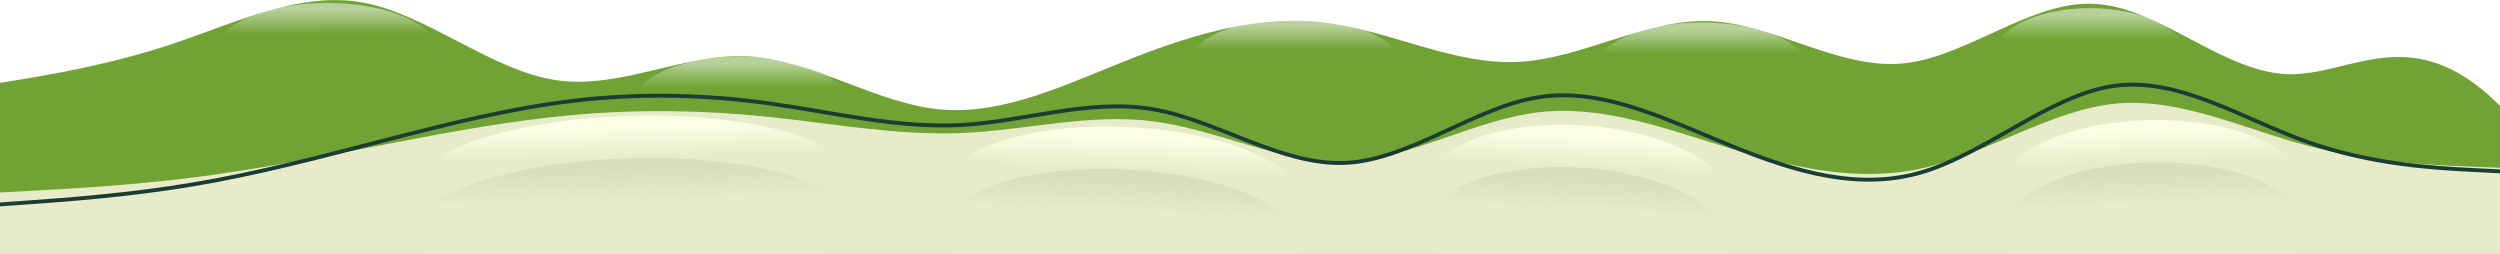 <svg width="1920" height="195" viewBox="0 0 1920 195" fill="none" xmlns="http://www.w3.org/2000/svg">
<g clip-path="url(#clip0_306_11)">
<g clip-path="url(#clip1_306_11)">
<path d="M1920 101.742L1920 81.242C1852 13.242 1805.3 58.942 1756.2 56.942C1707 54.942 1658 5.542 1608.8 2.942C1559.7 0.242 1510.3 44.242 1461 48.742C1411.7 53.242 1362.3 18.242 1313.2 16.242C1264 14.242 1215 45.242 1165.8 47.542C1116.7 49.942 1067.3 23.542 1018 17.442C968.7 11.242 919.3 25.242 870 44.542C820.7 63.942 771.3 88.542 722.2 84.042C673 79.542 624 45.942 574.8 43.242C525.7 40.542 476.3 68.942 427 61.542C377.7 54.242 328.3 11.242 279.2 2.042C230 -7.058 181 17.542 131.8 33.942C82.7 50.242 33.3 58.242 8.7 62.242L-16 66.242L-16 349.242L8.7 349.242C33.3 349.242 82.7 349.242 131.8 349.242C181 349.242 230 349.242 279.2 349.242C328.3 349.242 377.7 349.242 427 349.242C476.3 349.242 525.7 349.242 574.8 349.242C624 349.242 673 349.242 722.2 349.242C771.3 349.242 820.7 349.242 870 349.242C919.3 349.242 968.7 349.242 1018 349.242C1067.3 349.242 1116.7 349.242 1165.8 349.242C1215 349.242 1264 349.242 1313.2 349.242C1362.3 349.242 1411.7 349.242 1461 349.242C1510.3 349.242 1559.7 349.242 1608.8 349.242C1658 349.242 1707 349.242 1756.2 349.242C1805.3 349.242 1854.7 349.242 1879.3 349.242L1920 349.242L1920 101.742Z" fill="#71A334"/>
<g opacity="0.5" filter="url(#filter0_f_306_11)">
<ellipse cx="84" cy="38.5" rx="84" ry="38.5" transform="matrix(-1 -2.62268e-07 -2.62268e-07 1 653 43.242)" fill="url(#paint0_linear_306_11)"/>
</g>
<g opacity="0.5" filter="url(#filter1_f_306_11)">
<ellipse cx="86" cy="38.5" rx="86" ry="38.5" transform="matrix(-1 -2.62268e-07 -2.62268e-07 1 337 2.242)" fill="url(#paint1_linear_306_11)"/>
</g>
<g opacity="0.5" filter="url(#filter2_f_306_11)">
<ellipse cx="84" cy="38.5" rx="84" ry="38.5" transform="matrix(-1 -2.62268e-07 -2.62268e-07 1 1391 17.242)" fill="url(#paint2_linear_306_11)"/>
</g>
<g opacity="0.5" filter="url(#filter3_f_306_11)">
<ellipse cx="75" cy="38.5" rx="75" ry="38.5" transform="matrix(-1 -2.62268e-07 -2.62268e-07 1 1680 6.242)" fill="url(#paint3_linear_306_11)"/>
</g>
<g opacity="0.5" filter="url(#filter4_f_306_11)">
<ellipse cx="84" cy="38.5" rx="84" ry="38.5" transform="matrix(-1 -2.62268e-07 -2.62268e-07 1 1078 14.242)" fill="url(#paint4_linear_306_11)"/>
</g>
</g>
<path d="M1920 128.827L1895.3 127.877C1870.7 126.875 1821.3 124.976 1772.2 111.947C1723 98.918 1674 74.864 1624.8 79.612C1575.7 84.359 1526.3 117.908 1477 129.091C1427.7 140.274 1378.3 128.985 1329.2 114.057C1280 99.129 1231 80.456 1181.8 86.205C1132.7 91.902 1083.3 121.969 1034 123.921C984.7 125.82 935.3 99.656 886 93.221C836.7 86.785 787.3 100.184 738.2 102.188C689 104.193 640 94.909 590.8 89.792C541.7 84.675 492.3 83.831 443 88.051C393.7 92.271 344.3 101.555 295.2 111.05C246 120.545 197 130.251 147.8 136.37C98.7 142.542 49.3 145.179 24.7 146.498L4.18915e-05 147.817L0 627L24.7 627C49.3 627 98.7 627 147.8 627C197 627 246 627 295.2 627C344.3 627 393.7 627 443 627C492.3 627 541.7 627 590.8 627C640 627 689 627 738.2 627C787.3 627 836.7 627 886 627C935.3 627 984.7 627 1034 627C1083.3 627 1132.7 627 1181.8 627C1231 627 1280 627 1329.2 627C1378.3 627 1427.7 627 1477 627C1526.3 627 1575.7 627 1624.8 627C1674 627 1723 627 1772.2 627C1821.3 627 1870.7 627 1895.3 627L1920 627L1920 128.827Z" fill="#E8EBCA"/>
<g filter="url(#filter5_f_306_11)">
<ellipse cx="168" cy="53" rx="168" ry="53" transform="matrix(-1 0.027 0.027 1 652.49 84.43)" fill="url(#paint5_linear_306_11)"/>
</g>
<g filter="url(#filter6_f_306_11)">
<ellipse cx="138.289" cy="52.989" rx="138.289" ry="52.989" transform="matrix(-0.999 -0.045 -0.03 1 1004 103.822)" fill="url(#paint6_linear_306_11)"/>
</g>
<g filter="url(#filter7_f_306_11)">
<ellipse cx="116.476" cy="52.981" rx="116.476" ry="52.981" transform="matrix(-0.999 -0.053 -0.026 1 1330 102.366)" fill="url(#paint7_linear_306_11)"/>
</g>
<g filter="url(#filter8_f_306_11)">
<ellipse cx="168" cy="53" rx="168" ry="53" transform="matrix(-1 0.027 0.027 1 652.49 117)" fill="url(#paint8_linear_306_11)"/>
</g>
<g filter="url(#filter9_f_306_11)">
<ellipse cx="138.289" cy="52.989" rx="138.289" ry="52.989" transform="matrix(-0.999 -0.045 -0.03 1 1002.28 136.325)" fill="url(#paint9_linear_306_11)"/>
</g>
<g filter="url(#filter10_f_306_11)">
<ellipse cx="116.476" cy="52.981" rx="116.476" ry="52.981" transform="matrix(-0.999 -0.053 -0.026 1 1328.55 134.869)" fill="url(#paint10_linear_306_11)"/>
</g>
<g filter="url(#filter11_f_306_11)">
<ellipse cx="116.476" cy="52.981" rx="116.476" ry="52.981" transform="matrix(-1 0.024 0.051 0.999 1766.58 89.461)" fill="url(#paint11_linear_306_11)"/>
</g>
<g filter="url(#filter12_f_306_11)">
<ellipse cx="116.476" cy="52.981" rx="116.476" ry="52.981" transform="matrix(-1 0.024 0.051 0.999 1767.64 121.979)" fill="url(#paint12_linear_306_11)"/>
</g>
<path d="M1920 131.613L1895.3 130.343C1870.7 129.003 1821.3 126.465 1772.2 109.046C1723 91.628 1674 59.47 1624.8 65.817C1575.7 72.164 1526.3 117.015 1477 131.965C1427.7 146.916 1378.3 131.824 1329.2 111.867C1280 91.91 1231 66.945 1181.8 74.632C1132.7 82.249 1083.3 122.445 1034 125.054C984.7 127.593 935.3 92.615 886 84.011C836.7 75.408 787.3 93.32 738.2 96C689 98.68 640 86.268 590.8 79.428C541.7 72.587 492.3 71.459 443 77.1C393.7 82.742 344.3 95.154 295.2 107.847C246 120.541 197 133.517 147.8 141.697C98.7 149.948 49.3 153.474 24.7 155.237L0 157" stroke="#1A3C34" stroke-width="3" stroke-linecap="round"/>
</g>
<defs>
<filter id="filter0_f_306_11" x="473" y="31.242" width="192" height="101" filterUnits="userSpaceOnUse" color-interpolation-filters="sRGB">
<feFlood flood-opacity="0" result="BackgroundImageFix"/>
<feBlend mode="normal" in="SourceGraphic" in2="BackgroundImageFix" result="shape"/>
<feGaussianBlur stdDeviation="6" result="effect1_foregroundBlur_306_11"/>
</filter>
<filter id="filter1_f_306_11" x="153" y="-9.758" width="196" height="101" filterUnits="userSpaceOnUse" color-interpolation-filters="sRGB">
<feFlood flood-opacity="0" result="BackgroundImageFix"/>
<feBlend mode="normal" in="SourceGraphic" in2="BackgroundImageFix" result="shape"/>
<feGaussianBlur stdDeviation="6" result="effect1_foregroundBlur_306_11"/>
</filter>
<filter id="filter2_f_306_11" x="1211" y="5.242" width="192" height="101" filterUnits="userSpaceOnUse" color-interpolation-filters="sRGB">
<feFlood flood-opacity="0" result="BackgroundImageFix"/>
<feBlend mode="normal" in="SourceGraphic" in2="BackgroundImageFix" result="shape"/>
<feGaussianBlur stdDeviation="6" result="effect1_foregroundBlur_306_11"/>
</filter>
<filter id="filter3_f_306_11" x="1518" y="-5.758" width="174" height="101" filterUnits="userSpaceOnUse" color-interpolation-filters="sRGB">
<feFlood flood-opacity="0" result="BackgroundImageFix"/>
<feBlend mode="normal" in="SourceGraphic" in2="BackgroundImageFix" result="shape"/>
<feGaussianBlur stdDeviation="6" result="effect1_foregroundBlur_306_11"/>
</filter>
<filter id="filter4_f_306_11" x="898" y="2.242" width="192" height="101" filterUnits="userSpaceOnUse" color-interpolation-filters="sRGB">
<feFlood flood-opacity="0" result="BackgroundImageFix"/>
<feBlend mode="normal" in="SourceGraphic" in2="BackgroundImageFix" result="shape"/>
<feGaussianBlur stdDeviation="6" result="effect1_foregroundBlur_306_11"/>
</filter>
<filter id="filter5_f_306_11" x="306.058" y="76.818" width="359.887" height="130.363" filterUnits="userSpaceOnUse" color-interpolation-filters="sRGB">
<feFlood flood-opacity="0" result="BackgroundImageFix"/>
<feBlend mode="normal" in="SourceGraphic" in2="BackgroundImageFix" result="shape"/>
<feGaussianBlur stdDeviation="6" result="effect1_foregroundBlur_306_11"/>
</filter>
<filter id="filter6_f_306_11" x="714.084" y="85.274" width="300.32" height="130.658" filterUnits="userSpaceOnUse" color-interpolation-filters="sRGB">
<feFlood flood-opacity="0" result="BackgroundImageFix"/>
<feBlend mode="normal" in="SourceGraphic" in2="BackgroundImageFix" result="shape"/>
<feGaussianBlur stdDeviation="6" result="effect1_foregroundBlur_306_11"/>
</filter>
<filter id="filter7_f_306_11" x="1084.02" y="83.818" width="256.639" height="130.658" filterUnits="userSpaceOnUse" color-interpolation-filters="sRGB">
<feFlood flood-opacity="0" result="BackgroundImageFix"/>
<feBlend mode="normal" in="SourceGraphic" in2="BackgroundImageFix" result="shape"/>
<feGaussianBlur stdDeviation="6" result="effect1_foregroundBlur_306_11"/>
</filter>
<filter id="filter8_f_306_11" x="306.058" y="109.389" width="359.887" height="130.363" filterUnits="userSpaceOnUse" color-interpolation-filters="sRGB">
<feFlood flood-opacity="0" result="BackgroundImageFix"/>
<feBlend mode="normal" in="SourceGraphic" in2="BackgroundImageFix" result="shape"/>
<feGaussianBlur stdDeviation="6" result="effect1_foregroundBlur_306_11"/>
</filter>
<filter id="filter9_f_306_11" x="712.367" y="117.777" width="300.32" height="130.658" filterUnits="userSpaceOnUse" color-interpolation-filters="sRGB">
<feFlood flood-opacity="0" result="BackgroundImageFix"/>
<feBlend mode="normal" in="SourceGraphic" in2="BackgroundImageFix" result="shape"/>
<feGaussianBlur stdDeviation="6" result="effect1_foregroundBlur_306_11"/>
</filter>
<filter id="filter10_f_306_11" x="1082.57" y="116.321" width="256.639" height="130.658" filterUnits="userSpaceOnUse" color-interpolation-filters="sRGB">
<feFlood flood-opacity="0" result="BackgroundImageFix"/>
<feBlend mode="normal" in="SourceGraphic" in2="BackgroundImageFix" result="shape"/>
<feGaussianBlur stdDeviation="6" result="effect1_foregroundBlur_306_11"/>
</filter>
<filter id="filter11_f_306_11" x="1524.38" y="80.154" width="256.95" height="129.97" filterUnits="userSpaceOnUse" color-interpolation-filters="sRGB">
<feFlood flood-opacity="0" result="BackgroundImageFix"/>
<feBlend mode="normal" in="SourceGraphic" in2="BackgroundImageFix" result="shape"/>
<feGaussianBlur stdDeviation="6" result="effect1_foregroundBlur_306_11"/>
</filter>
<filter id="filter12_f_306_11" x="1525.44" y="112.673" width="256.95" height="129.97" filterUnits="userSpaceOnUse" color-interpolation-filters="sRGB">
<feFlood flood-opacity="0" result="BackgroundImageFix"/>
<feBlend mode="normal" in="SourceGraphic" in2="BackgroundImageFix" result="shape"/>
<feGaussianBlur stdDeviation="6" result="effect1_foregroundBlur_306_11"/>
</filter>
<linearGradient id="paint0_linear_306_11" x1="84" y1="5.5" x2="83.978" y2="24" gradientUnits="userSpaceOnUse">
<stop stop-color="white"/>
<stop offset="1" stop-color="#71A334"/>
</linearGradient>
<linearGradient id="paint1_linear_306_11" x1="86" y1="5.5" x2="85.978" y2="24" gradientUnits="userSpaceOnUse">
<stop stop-color="white"/>
<stop offset="1" stop-color="#71A334"/>
</linearGradient>
<linearGradient id="paint2_linear_306_11" x1="84" y1="5.5" x2="83.978" y2="24" gradientUnits="userSpaceOnUse">
<stop stop-color="white"/>
<stop offset="1" stop-color="#71A334"/>
</linearGradient>
<linearGradient id="paint3_linear_306_11" x1="75" y1="5.5" x2="74.975" y2="24" gradientUnits="userSpaceOnUse">
<stop stop-color="white"/>
<stop offset="1" stop-color="#71A334"/>
</linearGradient>
<linearGradient id="paint4_linear_306_11" x1="84" y1="5.5" x2="83.978" y2="24" gradientUnits="userSpaceOnUse">
<stop stop-color="white"/>
<stop offset="1" stop-color="#71A334"/>
</linearGradient>
<linearGradient id="paint5_linear_306_11" x1="168" y1="7.571" x2="167.979" y2="33.039" gradientUnits="userSpaceOnUse">
<stop stop-color="#FCFFE3"/>
<stop offset="1" stop-color="#E8EBCA"/>
</linearGradient>
<linearGradient id="paint6_linear_306_11" x1="138.289" y1="7.57" x2="138.263" y2="33.032" gradientUnits="userSpaceOnUse">
<stop stop-color="#FCFFE3"/>
<stop offset="1" stop-color="#E8EBCA"/>
</linearGradient>
<linearGradient id="paint7_linear_306_11" x1="116.476" y1="7.569" x2="116.445" y2="33.027" gradientUnits="userSpaceOnUse">
<stop stop-color="#FCFFE3"/>
<stop offset="1" stop-color="#E8EBCA"/>
</linearGradient>
<linearGradient id="paint8_linear_306_11" x1="168" y1="7.571" x2="167.979" y2="33.039" gradientUnits="userSpaceOnUse">
<stop stop-color="#D9DCBD"/>
<stop offset="1" stop-color="#E8EBCA"/>
</linearGradient>
<linearGradient id="paint9_linear_306_11" x1="138.289" y1="7.57" x2="138.263" y2="33.032" gradientUnits="userSpaceOnUse">
<stop stop-color="#D9DCBD"/>
<stop offset="1" stop-color="#E8EBCA"/>
</linearGradient>
<linearGradient id="paint10_linear_306_11" x1="116.476" y1="7.569" x2="116.445" y2="33.027" gradientUnits="userSpaceOnUse">
<stop stop-color="#D9DCBD"/>
<stop offset="1" stop-color="#E8EBCA"/>
</linearGradient>
<linearGradient id="paint11_linear_306_11" x1="116.476" y1="7.569" x2="116.445" y2="33.027" gradientUnits="userSpaceOnUse">
<stop stop-color="#FCFFE3"/>
<stop offset="1" stop-color="#E8EBCA"/>
</linearGradient>
<linearGradient id="paint12_linear_306_11" x1="116.476" y1="7.569" x2="116.445" y2="33.027" gradientUnits="userSpaceOnUse">
<stop stop-color="#D9DCBD"/>
<stop offset="1" stop-color="#E8EBCA"/>
</linearGradient>
<clipPath id="clip0_306_11">
<rect width="1920" height="195" fill="white"/>
</clipPath>
<clipPath id="clip1_306_11">
<rect width="1920" height="349" fill="white"/>
</clipPath>
</defs>
</svg>
